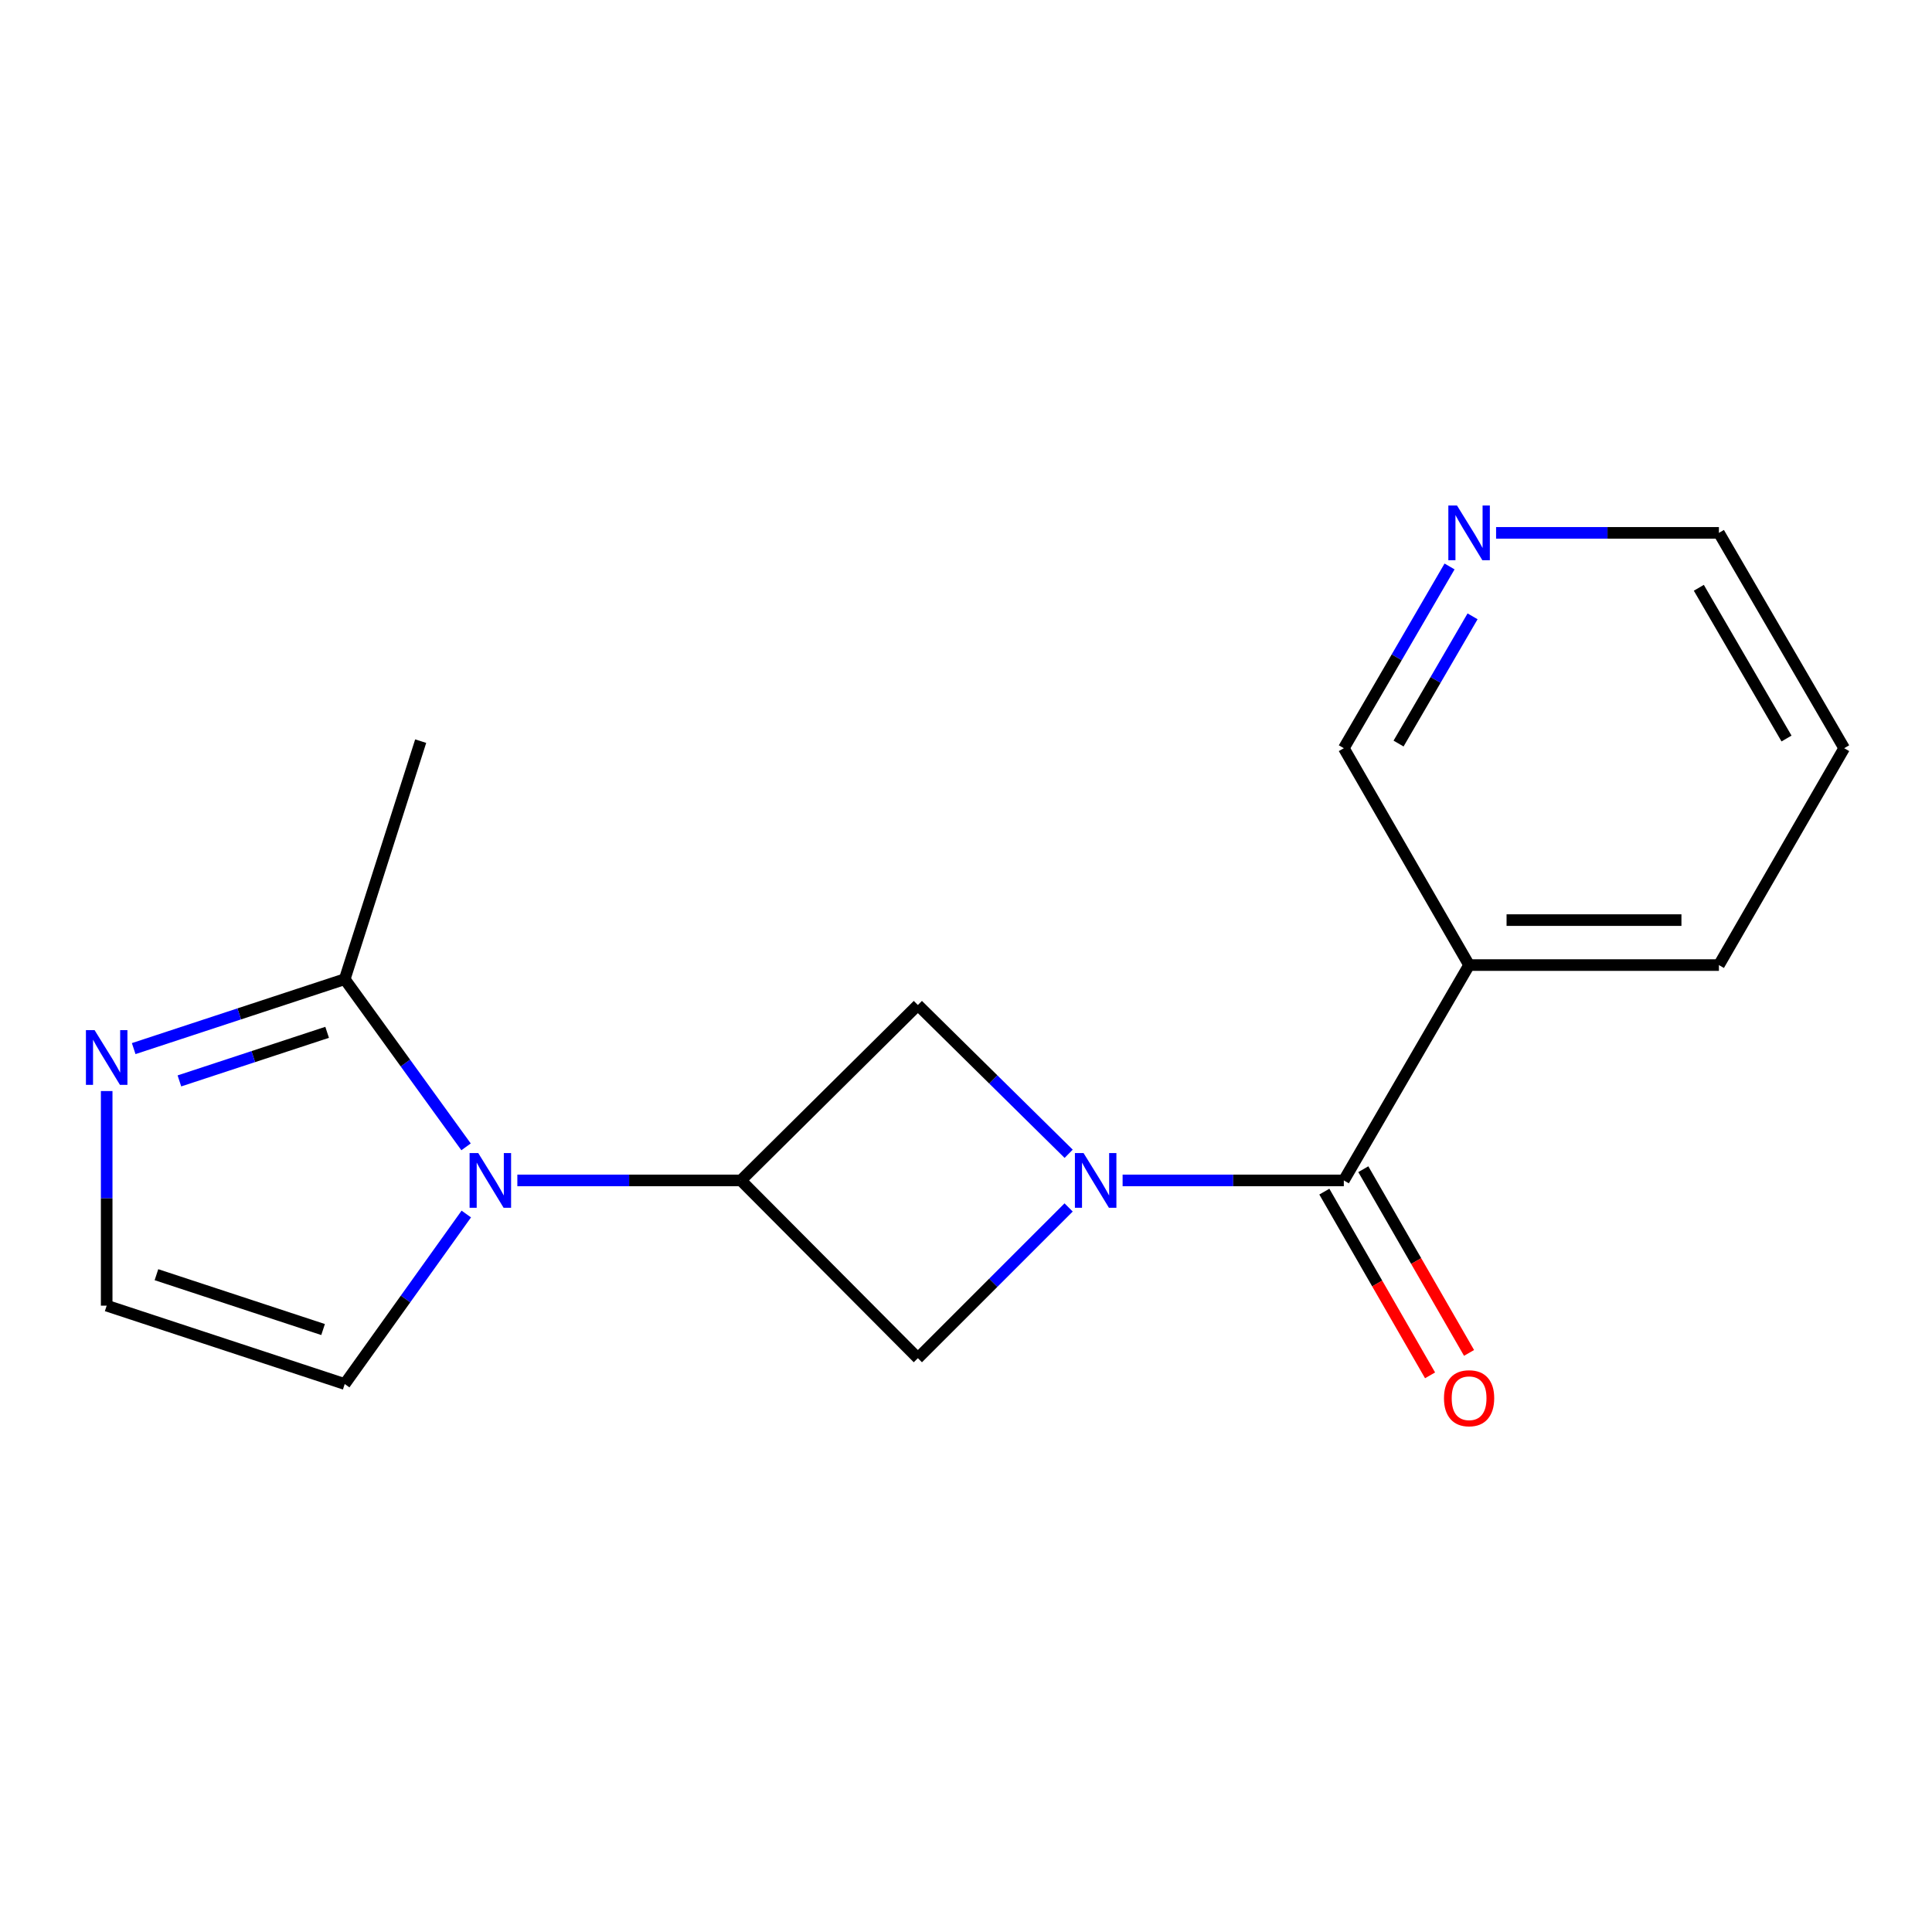 <?xml version='1.0' encoding='iso-8859-1'?>
<svg version='1.1' baseProfile='full'
              xmlns='http://www.w3.org/2000/svg'
                      xmlns:rdkit='http://www.rdkit.org/xml'
                      xmlns:xlink='http://www.w3.org/1999/xlink'
                  xml:space='preserve'
width='1000px' height='1000px' viewBox='0 0 1000 1000'>
<!-- END OF HEADER -->
<rect style='opacity:1.0;fill:#FFFFFF;stroke:none' width='1000' height='1000' x='0' y='0'> </rect>
<path class='bond-2' d='M 581.06,610.979 L 638.31,610.979' style='fill:none;fill-rule:evenodd;stroke:#0000FF;stroke-width:6px;stroke-linecap:butt;stroke-linejoin:miter;stroke-opacity:1' />
<path class='bond-2' d='M 638.31,610.979 L 695.561,610.979' style='fill:none;fill-rule:evenodd;stroke:#000000;stroke-width:6px;stroke-linecap:butt;stroke-linejoin:miter;stroke-opacity:1' />
<path class='bond-4' d='M 553.137,597.196 L 514.112,558.697' style='fill:none;fill-rule:evenodd;stroke:#0000FF;stroke-width:6px;stroke-linecap:butt;stroke-linejoin:miter;stroke-opacity:1' />
<path class='bond-4' d='M 514.112,558.697 L 475.086,520.198' style='fill:none;fill-rule:evenodd;stroke:#000000;stroke-width:6px;stroke-linecap:butt;stroke-linejoin:miter;stroke-opacity:1' />
<path class='bond-5' d='M 553.116,624.971 L 514.101,663.98' style='fill:none;fill-rule:evenodd;stroke:#0000FF;stroke-width:6px;stroke-linecap:butt;stroke-linejoin:miter;stroke-opacity:1' />
<path class='bond-5' d='M 514.101,663.98 L 475.086,702.989' style='fill:none;fill-rule:evenodd;stroke:#000000;stroke-width:6px;stroke-linecap:butt;stroke-linejoin:miter;stroke-opacity:1' />
<path class='bond-0' d='M 267.78,610.979 L 325.642,610.979' style='fill:none;fill-rule:evenodd;stroke:#0000FF;stroke-width:6px;stroke-linecap:butt;stroke-linejoin:miter;stroke-opacity:1' />
<path class='bond-0' d='M 325.642,610.979 L 383.503,610.979' style='fill:none;fill-rule:evenodd;stroke:#000000;stroke-width:6px;stroke-linecap:butt;stroke-linejoin:miter;stroke-opacity:1' />
<path class='bond-3' d='M 241.226,593.605 L 209.828,550.216' style='fill:none;fill-rule:evenodd;stroke:#0000FF;stroke-width:6px;stroke-linecap:butt;stroke-linejoin:miter;stroke-opacity:1' />
<path class='bond-3' d='M 209.828,550.216 L 178.431,506.827' style='fill:none;fill-rule:evenodd;stroke:#000000;stroke-width:6px;stroke-linecap:butt;stroke-linejoin:miter;stroke-opacity:1' />
<path class='bond-9' d='M 241.354,628.378 L 209.893,672.37' style='fill:none;fill-rule:evenodd;stroke:#0000FF;stroke-width:6px;stroke-linecap:butt;stroke-linejoin:miter;stroke-opacity:1' />
<path class='bond-9' d='M 209.893,672.37 L 178.431,716.361' style='fill:none;fill-rule:evenodd;stroke:#000000;stroke-width:6px;stroke-linecap:butt;stroke-linejoin:miter;stroke-opacity:1' />
<path class='bond-1' d='M 383.503,610.979 L 475.086,702.989' style='fill:none;fill-rule:evenodd;stroke:#000000;stroke-width:6px;stroke-linecap:butt;stroke-linejoin:miter;stroke-opacity:1' />
<path class='bond-17' d='M 383.503,610.979 L 475.086,520.198' style='fill:none;fill-rule:evenodd;stroke:#000000;stroke-width:6px;stroke-linecap:butt;stroke-linejoin:miter;stroke-opacity:1' />
<path class='bond-7' d='M 695.561,610.979 L 760.4,499.52' style='fill:none;fill-rule:evenodd;stroke:#000000;stroke-width:6px;stroke-linecap:butt;stroke-linejoin:miter;stroke-opacity:1' />
<path class='bond-10' d='M 685.473,616.785 L 712.837,664.331' style='fill:none;fill-rule:evenodd;stroke:#000000;stroke-width:6px;stroke-linecap:butt;stroke-linejoin:miter;stroke-opacity:1' />
<path class='bond-10' d='M 712.837,664.331 L 740.201,711.877' style='fill:none;fill-rule:evenodd;stroke:#FF0000;stroke-width:6px;stroke-linecap:butt;stroke-linejoin:miter;stroke-opacity:1' />
<path class='bond-10' d='M 705.648,605.174 L 733.012,652.72' style='fill:none;fill-rule:evenodd;stroke:#000000;stroke-width:6px;stroke-linecap:butt;stroke-linejoin:miter;stroke-opacity:1' />
<path class='bond-10' d='M 733.012,652.72 L 760.376,700.266' style='fill:none;fill-rule:evenodd;stroke:#FF0000;stroke-width:6px;stroke-linecap:butt;stroke-linejoin:miter;stroke-opacity:1' />
<path class='bond-6' d='M 178.431,506.827 L 123.815,524.791' style='fill:none;fill-rule:evenodd;stroke:#000000;stroke-width:6px;stroke-linecap:butt;stroke-linejoin:miter;stroke-opacity:1' />
<path class='bond-6' d='M 123.815,524.791 L 69.2,542.756' style='fill:none;fill-rule:evenodd;stroke:#0000FF;stroke-width:6px;stroke-linecap:butt;stroke-linejoin:miter;stroke-opacity:1' />
<path class='bond-6' d='M 169.32,534.328 L 131.089,546.903' style='fill:none;fill-rule:evenodd;stroke:#000000;stroke-width:6px;stroke-linecap:butt;stroke-linejoin:miter;stroke-opacity:1' />
<path class='bond-6' d='M 131.089,546.903 L 92.858,559.478' style='fill:none;fill-rule:evenodd;stroke:#0000FF;stroke-width:6px;stroke-linecap:butt;stroke-linejoin:miter;stroke-opacity:1' />
<path class='bond-13' d='M 178.431,506.827 L 217.744,383.613' style='fill:none;fill-rule:evenodd;stroke:#000000;stroke-width:6px;stroke-linecap:butt;stroke-linejoin:miter;stroke-opacity:1' />
<path class='bond-18' d='M 55.217,564.726 L 55.217,620.266' style='fill:none;fill-rule:evenodd;stroke:#0000FF;stroke-width:6px;stroke-linecap:butt;stroke-linejoin:miter;stroke-opacity:1' />
<path class='bond-18' d='M 55.217,620.266 L 55.217,675.807' style='fill:none;fill-rule:evenodd;stroke:#000000;stroke-width:6px;stroke-linecap:butt;stroke-linejoin:miter;stroke-opacity:1' />
<path class='bond-12' d='M 760.4,499.52 L 695.561,387.272' style='fill:none;fill-rule:evenodd;stroke:#000000;stroke-width:6px;stroke-linecap:butt;stroke-linejoin:miter;stroke-opacity:1' />
<path class='bond-14' d='M 760.4,499.52 L 889.705,499.52' style='fill:none;fill-rule:evenodd;stroke:#000000;stroke-width:6px;stroke-linecap:butt;stroke-linejoin:miter;stroke-opacity:1' />
<path class='bond-14' d='M 779.796,476.243 L 870.31,476.243' style='fill:none;fill-rule:evenodd;stroke:#000000;stroke-width:6px;stroke-linecap:butt;stroke-linejoin:miter;stroke-opacity:1' />
<path class='bond-8' d='M 55.217,675.807 L 178.431,716.361' style='fill:none;fill-rule:evenodd;stroke:#000000;stroke-width:6px;stroke-linecap:butt;stroke-linejoin:miter;stroke-opacity:1' />
<path class='bond-8' d='M 80.977,659.779 L 167.226,688.167' style='fill:none;fill-rule:evenodd;stroke:#000000;stroke-width:6px;stroke-linecap:butt;stroke-linejoin:miter;stroke-opacity:1' />
<path class='bond-11' d='M 750.288,293.197 L 722.924,340.235' style='fill:none;fill-rule:evenodd;stroke:#0000FF;stroke-width:6px;stroke-linecap:butt;stroke-linejoin:miter;stroke-opacity:1' />
<path class='bond-11' d='M 722.924,340.235 L 695.561,387.272' style='fill:none;fill-rule:evenodd;stroke:#000000;stroke-width:6px;stroke-linecap:butt;stroke-linejoin:miter;stroke-opacity:1' />
<path class='bond-11' d='M 762.199,319.013 L 743.044,351.94' style='fill:none;fill-rule:evenodd;stroke:#0000FF;stroke-width:6px;stroke-linecap:butt;stroke-linejoin:miter;stroke-opacity:1' />
<path class='bond-11' d='M 743.044,351.94 L 723.89,384.866' style='fill:none;fill-rule:evenodd;stroke:#000000;stroke-width:6px;stroke-linecap:butt;stroke-linejoin:miter;stroke-opacity:1' />
<path class='bond-19' d='M 774.373,275.813 L 832.039,275.813' style='fill:none;fill-rule:evenodd;stroke:#0000FF;stroke-width:6px;stroke-linecap:butt;stroke-linejoin:miter;stroke-opacity:1' />
<path class='bond-19' d='M 832.039,275.813 L 889.705,275.813' style='fill:none;fill-rule:evenodd;stroke:#000000;stroke-width:6px;stroke-linecap:butt;stroke-linejoin:miter;stroke-opacity:1' />
<path class='bond-16' d='M 889.705,499.52 L 954.545,387.272' style='fill:none;fill-rule:evenodd;stroke:#000000;stroke-width:6px;stroke-linecap:butt;stroke-linejoin:miter;stroke-opacity:1' />
<path class='bond-15' d='M 889.705,275.813 L 954.545,387.272' style='fill:none;fill-rule:evenodd;stroke:#000000;stroke-width:6px;stroke-linecap:butt;stroke-linejoin:miter;stroke-opacity:1' />
<path class='bond-15' d='M 879.311,304.237 L 924.699,382.258' style='fill:none;fill-rule:evenodd;stroke:#000000;stroke-width:6px;stroke-linecap:butt;stroke-linejoin:miter;stroke-opacity:1' />
<path  class='atom-0' d='M 560.849 596.819
L 570.129 611.819
Q 571.049 613.299, 572.529 615.979
Q 574.009 618.659, 574.089 618.819
L 574.089 596.819
L 577.849 596.819
L 577.849 625.139
L 573.969 625.139
L 564.009 608.739
Q 562.849 606.819, 561.609 604.619
Q 560.409 602.419, 560.049 601.739
L 560.049 625.139
L 556.369 625.139
L 556.369 596.819
L 560.849 596.819
' fill='#0000FF'/>
<path  class='atom-1' d='M 247.538 596.819
L 256.818 611.819
Q 257.738 613.299, 259.218 615.979
Q 260.698 618.659, 260.778 618.819
L 260.778 596.819
L 264.538 596.819
L 264.538 625.139
L 260.658 625.139
L 250.698 608.739
Q 249.538 606.819, 248.298 604.619
Q 247.098 602.419, 246.738 601.739
L 246.738 625.139
L 243.058 625.139
L 243.058 596.819
L 247.538 596.819
' fill='#0000FF'/>
<path  class='atom-7' d='M 48.957 533.195
L 58.237 548.195
Q 59.157 549.675, 60.637 552.355
Q 62.117 555.035, 62.197 555.195
L 62.197 533.195
L 65.957 533.195
L 65.957 561.515
L 62.077 561.515
L 52.117 545.115
Q 50.957 543.195, 49.717 540.995
Q 48.517 538.795, 48.157 538.115
L 48.157 561.515
L 44.477 561.515
L 44.477 533.195
L 48.957 533.195
' fill='#0000FF'/>
<path  class='atom-11' d='M 747.4 723.721
Q 747.4 716.921, 750.76 713.121
Q 754.12 709.321, 760.4 709.321
Q 766.68 709.321, 770.04 713.121
Q 773.4 716.921, 773.4 723.721
Q 773.4 730.601, 770 734.521
Q 766.6 738.401, 760.4 738.401
Q 754.16 738.401, 750.76 734.521
Q 747.4 730.641, 747.4 723.721
M 760.4 735.201
Q 764.72 735.201, 767.04 732.321
Q 769.4 729.401, 769.4 723.721
Q 769.4 718.161, 767.04 715.361
Q 764.72 712.521, 760.4 712.521
Q 756.08 712.521, 753.72 715.321
Q 751.4 718.121, 751.4 723.721
Q 751.4 729.441, 753.72 732.321
Q 756.08 735.201, 760.4 735.201
' fill='#FF0000'/>
<path  class='atom-12' d='M 754.14 261.653
L 763.42 276.653
Q 764.34 278.133, 765.82 280.813
Q 767.3 283.493, 767.38 283.653
L 767.38 261.653
L 771.14 261.653
L 771.14 289.973
L 767.26 289.973
L 757.3 273.573
Q 756.14 271.653, 754.9 269.453
Q 753.7 267.253, 753.34 266.573
L 753.34 289.973
L 749.66 289.973
L 749.66 261.653
L 754.14 261.653
' fill='#0000FF'/>
</svg>
